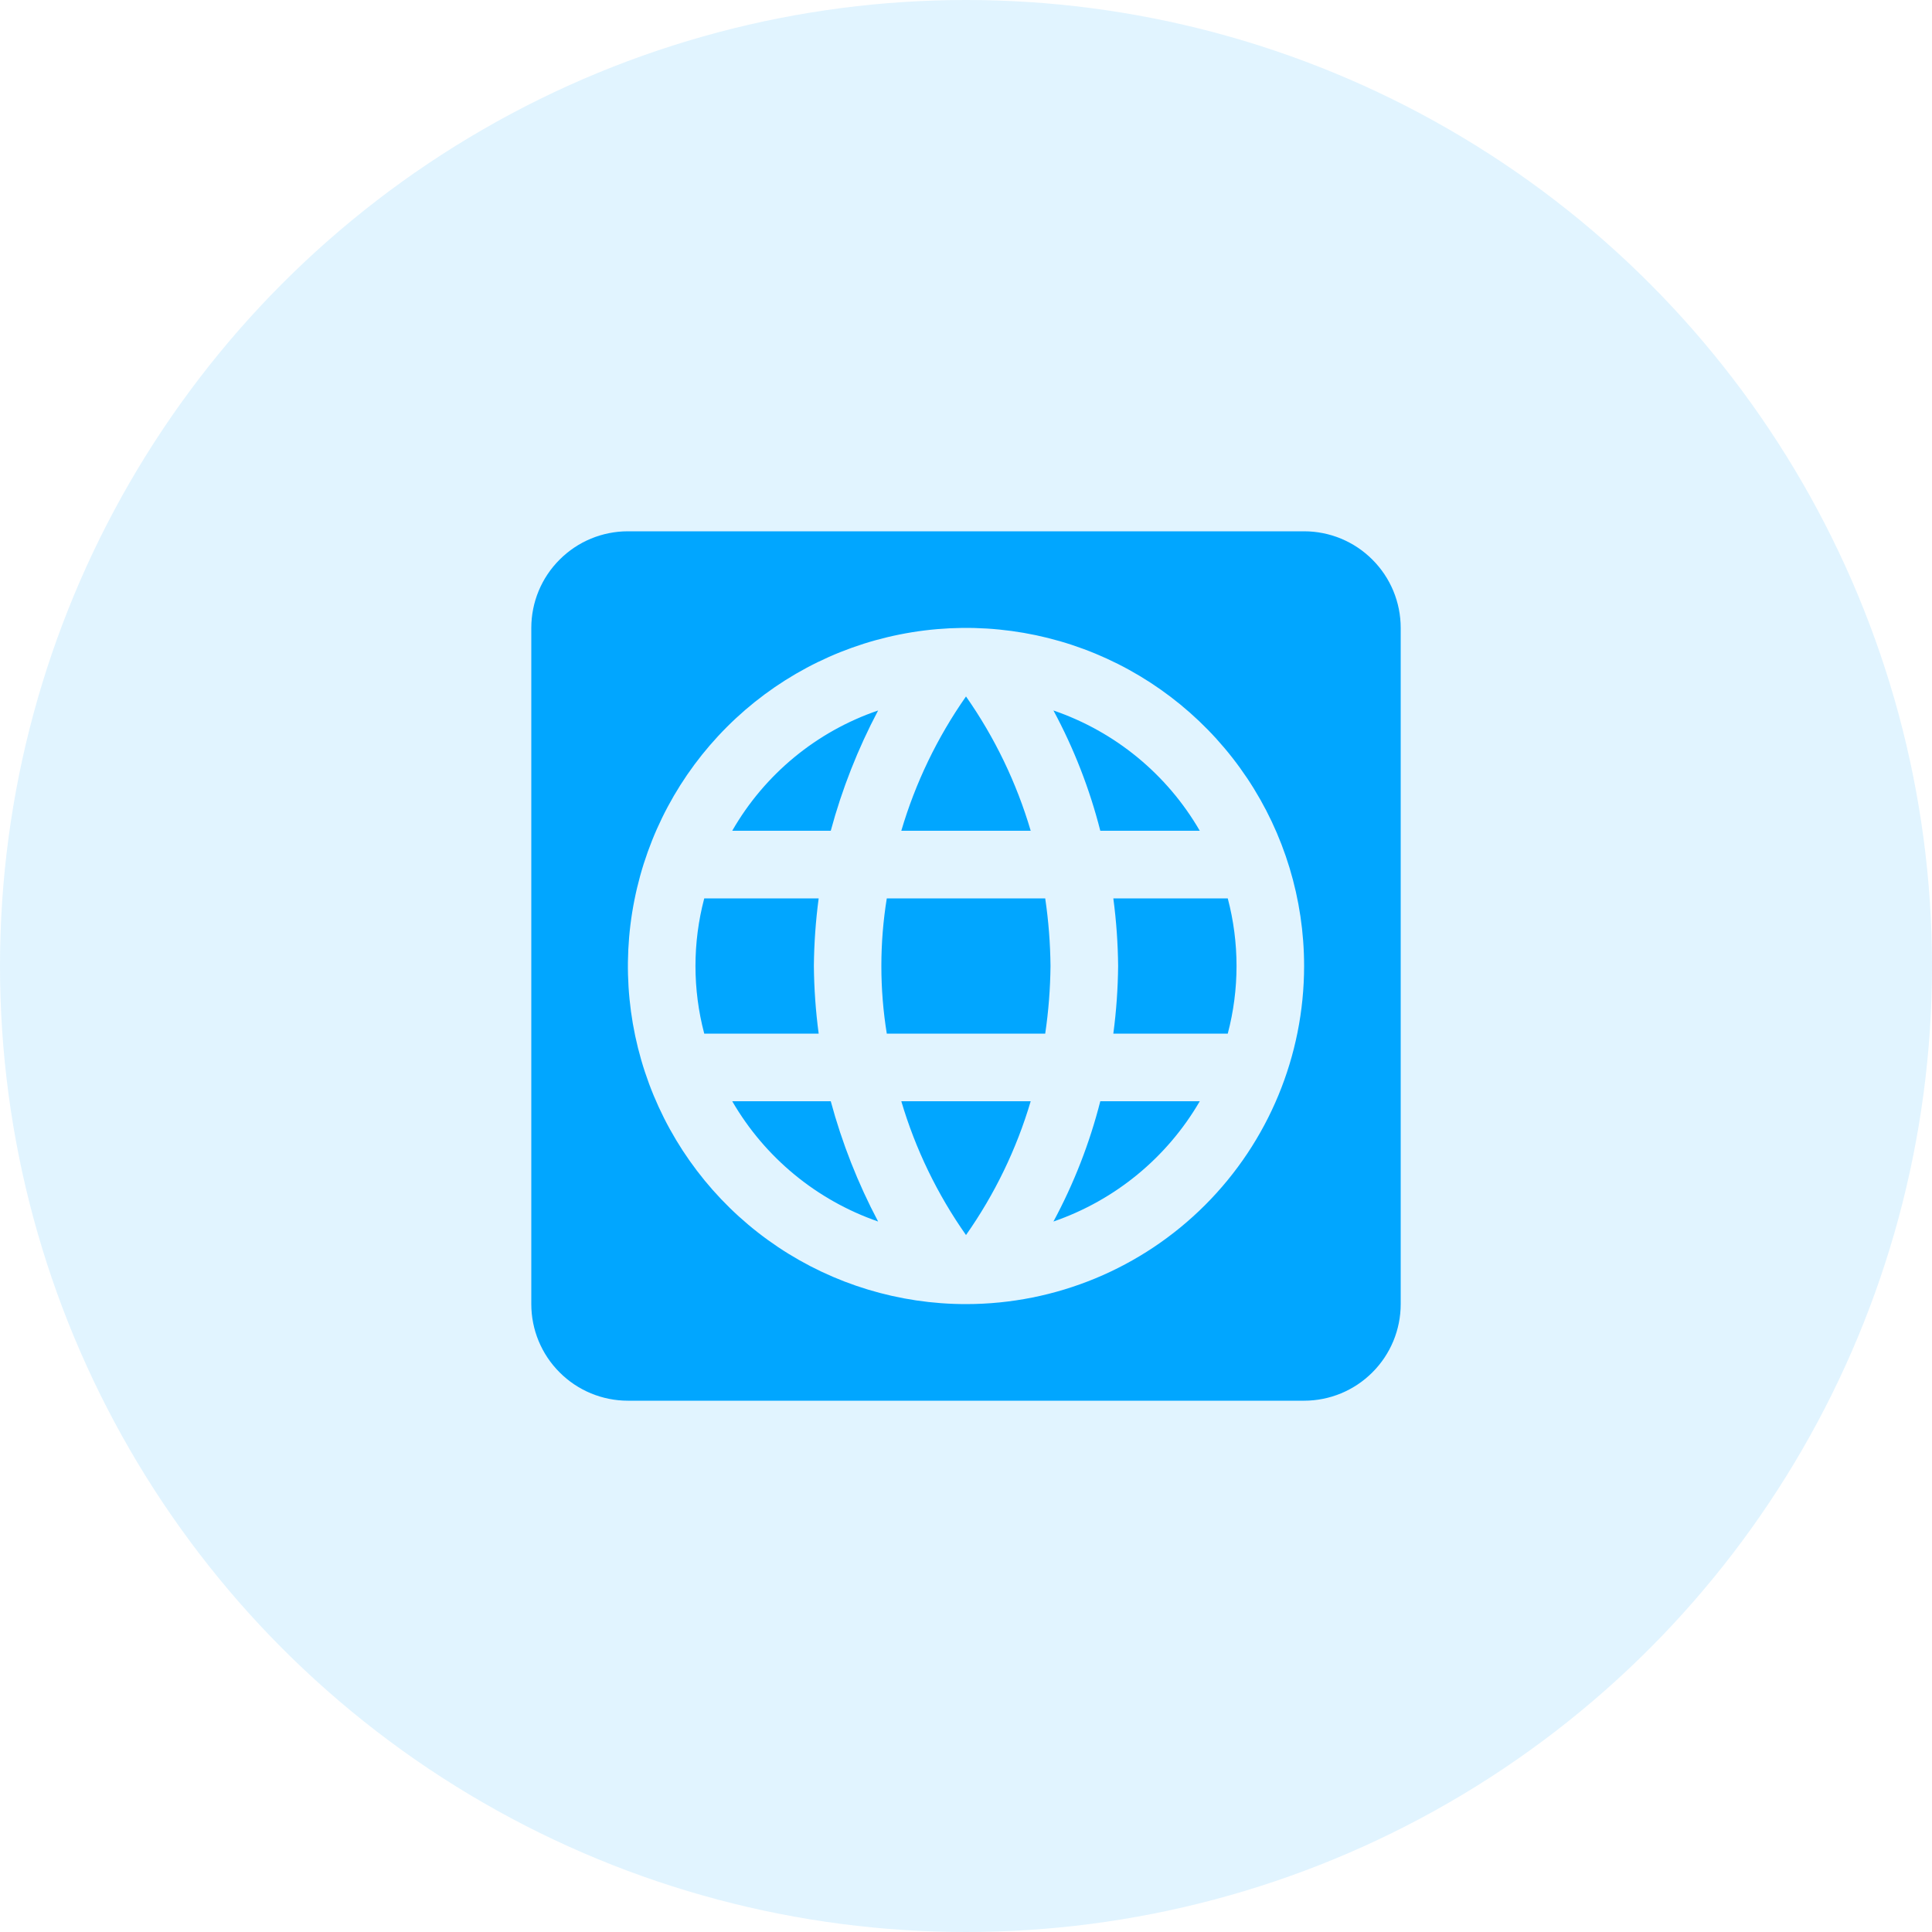 <svg width="35" height="35" viewBox="0 0 35 35" fill="none" xmlns="http://www.w3.org/2000/svg">
<circle cx="17.5" cy="17.5" r="17.5" fill="#01A6FF" fill-opacity="0.12"/>
<path d="M14.831 18.725H12.758C12.546 17.922 12.546 17.078 12.758 16.275H14.831C14.777 16.681 14.748 17.09 14.744 17.5C14.748 17.91 14.777 18.319 14.831 18.725ZM13.265 15.05H15.05C15.254 14.294 15.542 13.563 15.908 12.871C14.791 13.252 13.852 14.027 13.265 15.05ZM21.735 15.05C21.143 14.027 20.202 13.254 19.084 12.871C19.455 13.56 19.74 14.292 19.933 15.05H21.735ZM17.5 22.374C18.02 21.635 18.416 20.816 18.672 19.95H16.328C16.584 20.816 16.98 21.635 17.5 22.374ZM17.5 12.617C16.98 13.359 16.584 14.181 16.328 15.05H18.672C18.416 14.181 18.02 13.359 17.5 12.617ZM13.265 19.95C13.856 20.97 14.794 21.743 15.908 22.129C15.542 21.437 15.254 20.706 15.05 19.95H13.265ZM25.375 11.375V23.625C25.375 24.089 25.191 24.534 24.862 24.862C24.534 25.191 24.089 25.375 23.625 25.375H11.375C10.911 25.375 10.466 25.191 10.138 24.862C9.809 24.534 9.625 24.089 9.625 23.625V11.375C9.625 10.911 9.809 10.466 10.138 10.138C10.466 9.809 10.911 9.625 11.375 9.625H23.625C24.089 9.625 24.534 9.809 24.862 10.138C25.191 10.466 25.375 10.911 25.375 11.375ZM23.625 17.5C23.625 16.289 23.266 15.104 22.593 14.097C21.92 13.09 20.963 12.305 19.844 11.841C18.725 11.378 17.493 11.256 16.305 11.493C15.117 11.729 14.026 12.312 13.169 13.169C12.312 14.026 11.729 15.117 11.493 16.305C11.256 17.493 11.378 18.725 11.841 19.844C12.305 20.963 13.09 21.92 14.097 22.593C15.104 23.266 16.289 23.625 17.5 23.625C19.125 23.625 20.682 22.98 21.831 21.831C22.98 20.682 23.625 19.125 23.625 17.5ZM20.256 17.5C20.252 17.91 20.223 18.319 20.169 18.725H22.242C22.454 17.922 22.454 17.078 22.242 16.275H20.169C20.223 16.681 20.252 17.09 20.256 17.5ZM19.084 22.129C20.201 21.744 21.142 20.971 21.735 19.95H19.933C19.74 20.708 19.455 21.44 19.084 22.129ZM16.065 16.275C15.934 17.086 15.934 17.914 16.065 18.725H18.935C18.995 18.319 19.027 17.91 19.031 17.5C19.027 17.09 18.995 16.681 18.935 16.275H16.065Z" fill="#01A6FF"/>
</svg>
